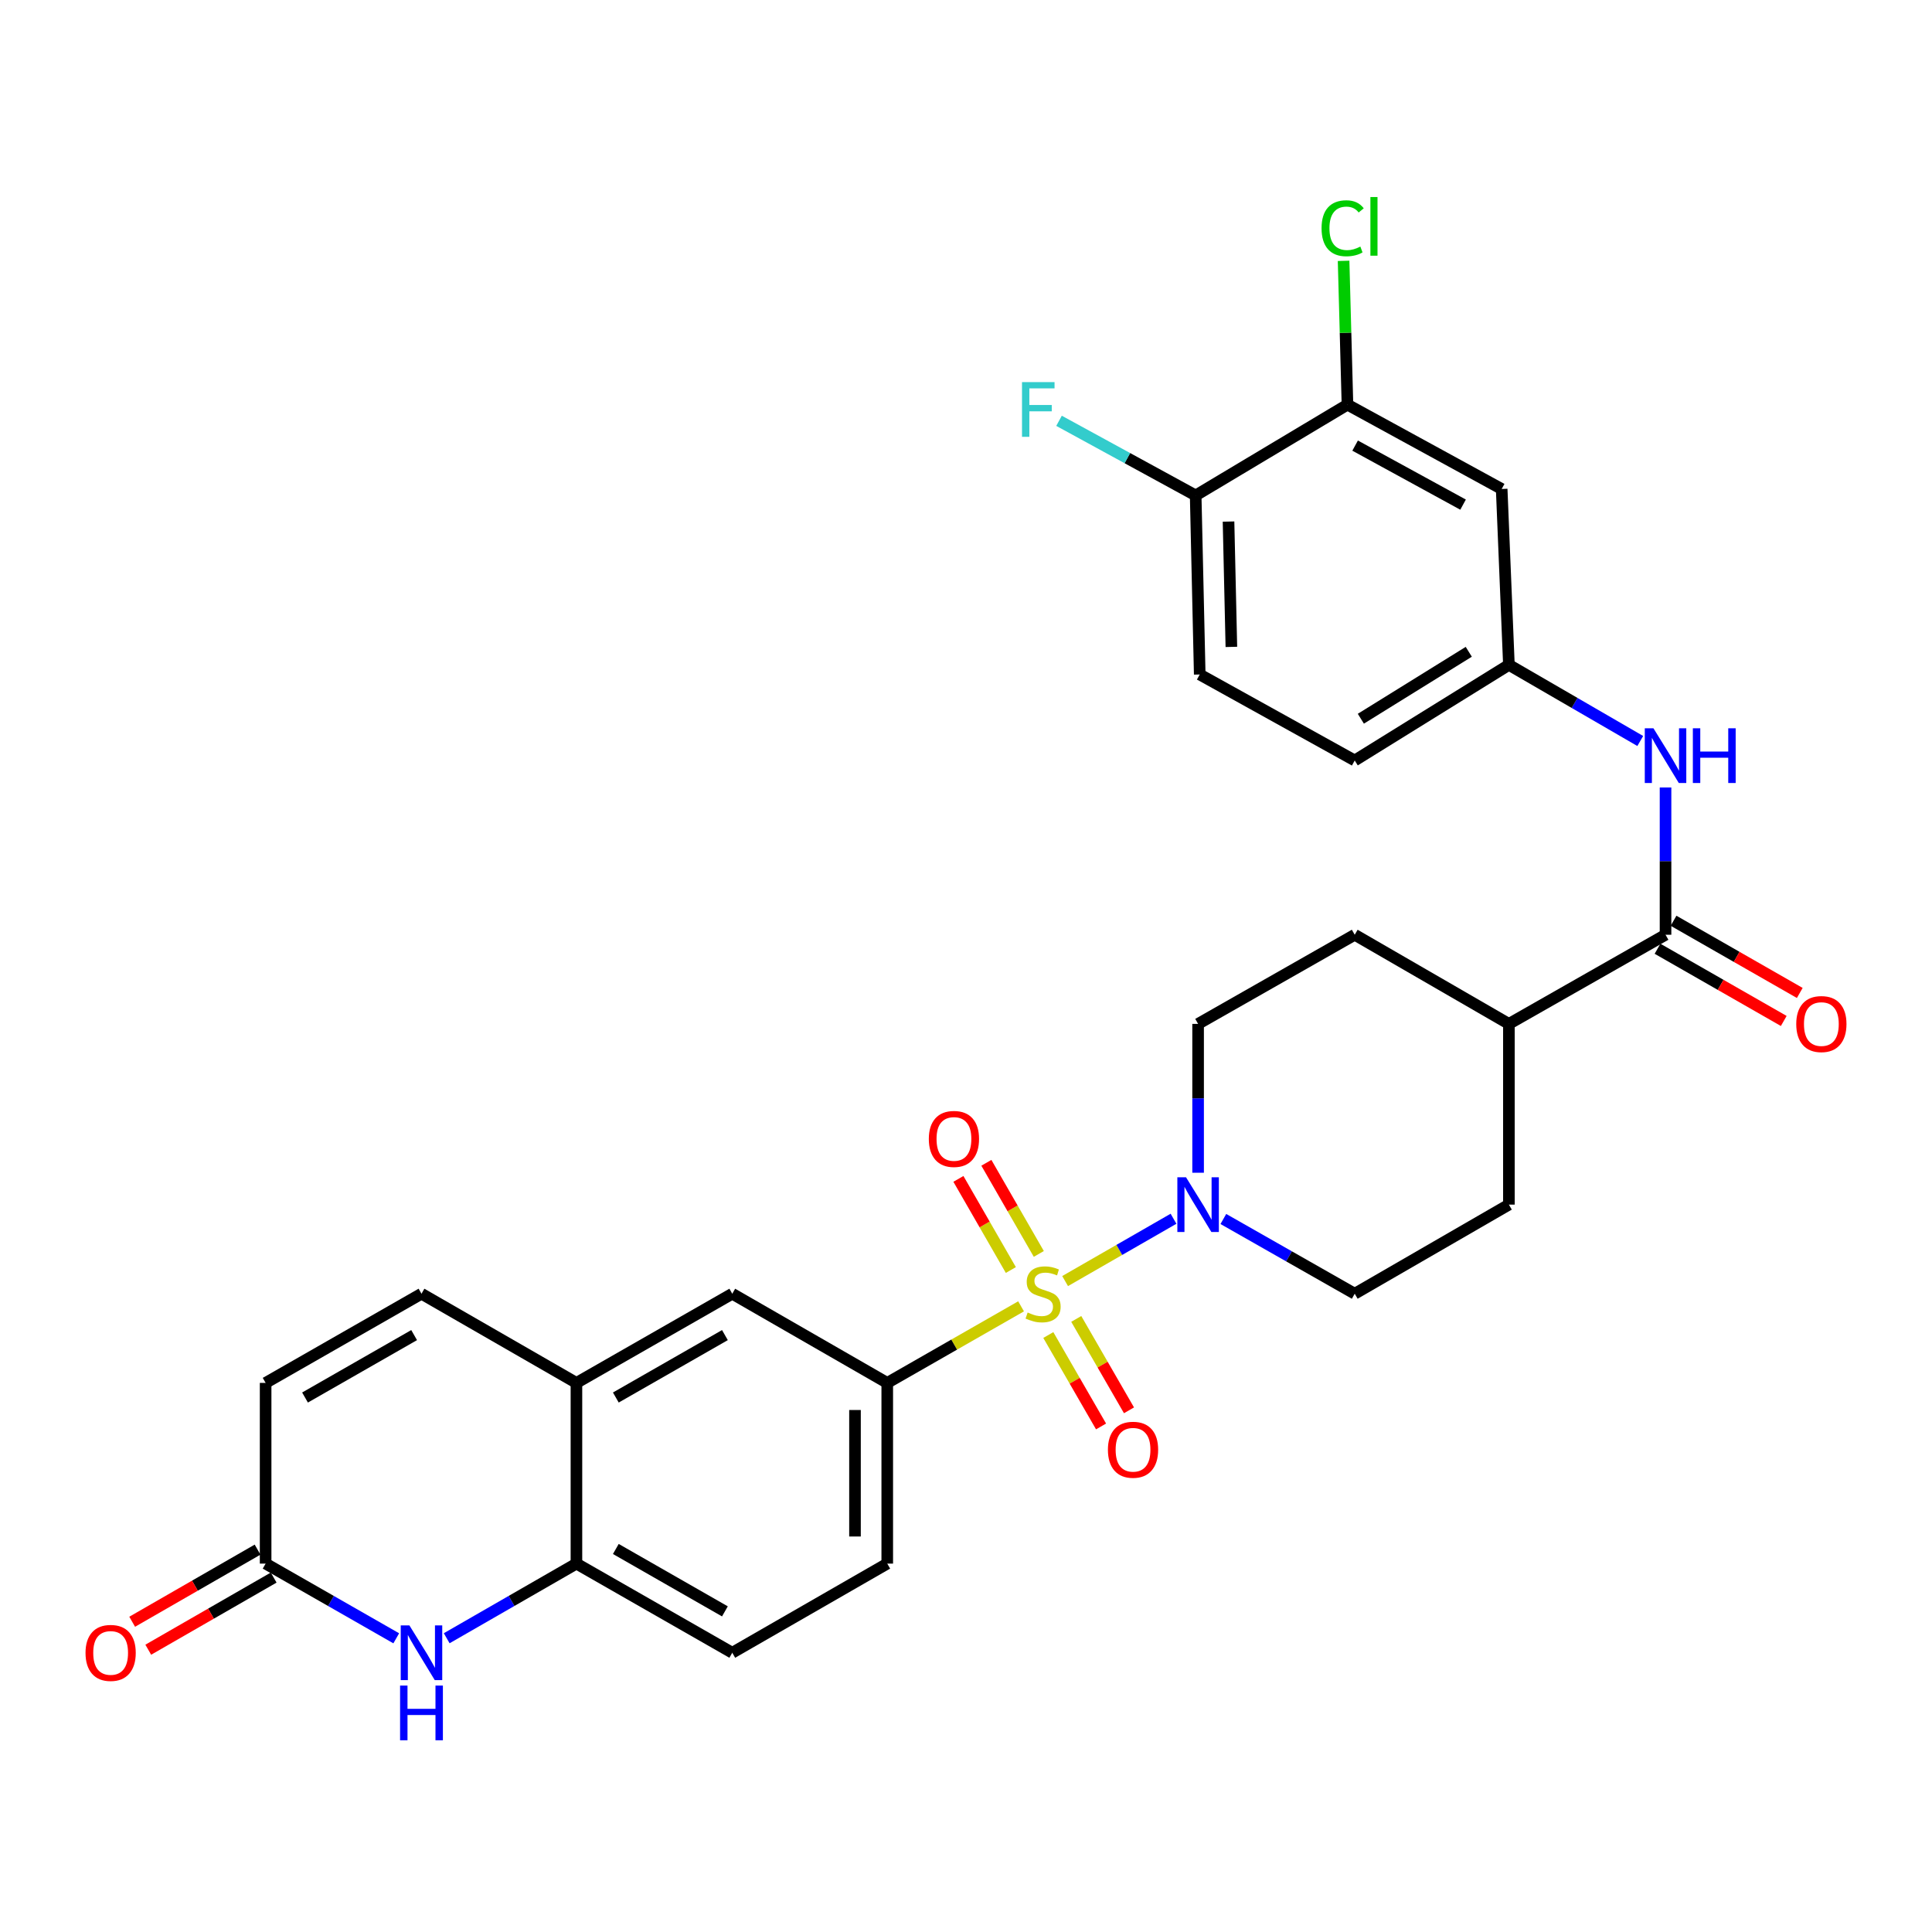 <?xml version='1.0' encoding='iso-8859-1'?>
<svg version='1.1' baseProfile='full'
              xmlns='http://www.w3.org/2000/svg'
                      xmlns:rdkit='http://www.rdkit.org/xml'
                      xmlns:xlink='http://www.w3.org/1999/xlink'
                  xml:space='preserve'
width='1000px' height='1000px' viewBox='0 0 1000 1000'>
<!-- END OF HEADER -->
<rect style='opacity:1.0;fill:#FFFFFF;stroke:none' width='1000' height='1000' x='0' y='0'> </rect>
<path class='bond-0' d='M 551.3,663.079 L 579.356,646.951' style='fill:none;fill-rule:evenodd;stroke:#CCCC00;stroke-width:6px;stroke-linecap:butt;stroke-linejoin:miter;stroke-opacity:1' />
<path class='bond-0' d='M 579.356,646.951 L 607.411,630.823' style='fill:none;fill-rule:evenodd;stroke:#0000FF;stroke-width:6px;stroke-linecap:butt;stroke-linejoin:miter;stroke-opacity:1' />
<path class='bond-1' d='M 528.503,676.154 L 493.872,695.971' style='fill:none;fill-rule:evenodd;stroke:#CCCC00;stroke-width:6px;stroke-linecap:butt;stroke-linejoin:miter;stroke-opacity:1' />
<path class='bond-1' d='M 493.872,695.971 L 459.24,715.788' style='fill:none;fill-rule:evenodd;stroke:#000000;stroke-width:6px;stroke-linecap:butt;stroke-linejoin:miter;stroke-opacity:1' />
<path class='bond-10' d='M 542.604,691.01 L 556.254,714.667' style='fill:none;fill-rule:evenodd;stroke:#CCCC00;stroke-width:6px;stroke-linecap:butt;stroke-linejoin:miter;stroke-opacity:1' />
<path class='bond-10' d='M 556.254,714.667 L 569.904,738.325' style='fill:none;fill-rule:evenodd;stroke:#FF0000;stroke-width:6px;stroke-linecap:butt;stroke-linejoin:miter;stroke-opacity:1' />
<path class='bond-10' d='M 557.066,682.665 L 570.716,706.323' style='fill:none;fill-rule:evenodd;stroke:#CCCC00;stroke-width:6px;stroke-linecap:butt;stroke-linejoin:miter;stroke-opacity:1' />
<path class='bond-10' d='M 570.716,706.323 L 584.366,729.98' style='fill:none;fill-rule:evenodd;stroke:#FF0000;stroke-width:6px;stroke-linecap:butt;stroke-linejoin:miter;stroke-opacity:1' />
<path class='bond-11' d='M 537.687,649.032 L 524.116,625.447' style='fill:none;fill-rule:evenodd;stroke:#CCCC00;stroke-width:6px;stroke-linecap:butt;stroke-linejoin:miter;stroke-opacity:1' />
<path class='bond-11' d='M 524.116,625.447 L 510.545,601.863' style='fill:none;fill-rule:evenodd;stroke:#FF0000;stroke-width:6px;stroke-linecap:butt;stroke-linejoin:miter;stroke-opacity:1' />
<path class='bond-11' d='M 523.214,657.36 L 509.643,633.775' style='fill:none;fill-rule:evenodd;stroke:#CCCC00;stroke-width:6px;stroke-linecap:butt;stroke-linejoin:miter;stroke-opacity:1' />
<path class='bond-11' d='M 509.643,633.775 L 496.072,610.19' style='fill:none;fill-rule:evenodd;stroke:#FF0000;stroke-width:6px;stroke-linecap:butt;stroke-linejoin:miter;stroke-opacity:1' />
<path class='bond-17' d='M 633.208,630.945 L 667.204,650.287' style='fill:none;fill-rule:evenodd;stroke:#0000FF;stroke-width:6px;stroke-linecap:butt;stroke-linejoin:miter;stroke-opacity:1' />
<path class='bond-17' d='M 667.204,650.287 L 701.201,669.629' style='fill:none;fill-rule:evenodd;stroke:#000000;stroke-width:6px;stroke-linecap:butt;stroke-linejoin:miter;stroke-opacity:1' />
<path class='bond-18' d='M 620.136,607.009 L 620.136,568.488' style='fill:none;fill-rule:evenodd;stroke:#0000FF;stroke-width:6px;stroke-linecap:butt;stroke-linejoin:miter;stroke-opacity:1' />
<path class='bond-18' d='M 620.136,568.488 L 620.136,529.967' style='fill:none;fill-rule:evenodd;stroke:#000000;stroke-width:6px;stroke-linecap:butt;stroke-linejoin:miter;stroke-opacity:1' />
<path class='bond-9' d='M 459.24,715.788 L 379.02,669.629' style='fill:none;fill-rule:evenodd;stroke:#000000;stroke-width:6px;stroke-linecap:butt;stroke-linejoin:miter;stroke-opacity:1' />
<path class='bond-21' d='M 459.24,715.788 L 459.24,809.32' style='fill:none;fill-rule:evenodd;stroke:#000000;stroke-width:6px;stroke-linecap:butt;stroke-linejoin:miter;stroke-opacity:1' />
<path class='bond-21' d='M 442.543,729.817 L 442.543,795.29' style='fill:none;fill-rule:evenodd;stroke:#000000;stroke-width:6px;stroke-linecap:butt;stroke-linejoin:miter;stroke-opacity:1' />
<path class='bond-2' d='M 231.214,847.95 L 264.789,828.635' style='fill:none;fill-rule:evenodd;stroke:#0000FF;stroke-width:6px;stroke-linecap:butt;stroke-linejoin:miter;stroke-opacity:1' />
<path class='bond-2' d='M 264.789,828.635 L 298.363,809.32' style='fill:none;fill-rule:evenodd;stroke:#000000;stroke-width:6px;stroke-linecap:butt;stroke-linejoin:miter;stroke-opacity:1' />
<path class='bond-4' d='M 205.097,847.988 L 171.292,828.654' style='fill:none;fill-rule:evenodd;stroke:#0000FF;stroke-width:6px;stroke-linecap:butt;stroke-linejoin:miter;stroke-opacity:1' />
<path class='bond-4' d='M 171.292,828.654 L 137.486,809.32' style='fill:none;fill-rule:evenodd;stroke:#000000;stroke-width:6px;stroke-linecap:butt;stroke-linejoin:miter;stroke-opacity:1' />
<path class='bond-3' d='M 862.078,483.827 L 781.004,529.967' style='fill:none;fill-rule:evenodd;stroke:#000000;stroke-width:6px;stroke-linecap:butt;stroke-linejoin:miter;stroke-opacity:1' />
<path class='bond-7' d='M 862.078,483.827 L 862.078,445.712' style='fill:none;fill-rule:evenodd;stroke:#000000;stroke-width:6px;stroke-linecap:butt;stroke-linejoin:miter;stroke-opacity:1' />
<path class='bond-7' d='M 862.078,445.712 L 862.078,407.598' style='fill:none;fill-rule:evenodd;stroke:#0000FF;stroke-width:6px;stroke-linecap:butt;stroke-linejoin:miter;stroke-opacity:1' />
<path class='bond-20' d='M 857.933,491.073 L 890.6,509.76' style='fill:none;fill-rule:evenodd;stroke:#000000;stroke-width:6px;stroke-linecap:butt;stroke-linejoin:miter;stroke-opacity:1' />
<path class='bond-20' d='M 890.6,509.76 L 923.267,528.448' style='fill:none;fill-rule:evenodd;stroke:#FF0000;stroke-width:6px;stroke-linecap:butt;stroke-linejoin:miter;stroke-opacity:1' />
<path class='bond-20' d='M 866.224,476.58 L 898.891,495.267' style='fill:none;fill-rule:evenodd;stroke:#000000;stroke-width:6px;stroke-linecap:butt;stroke-linejoin:miter;stroke-opacity:1' />
<path class='bond-20' d='M 898.891,495.267 L 931.557,513.954' style='fill:none;fill-rule:evenodd;stroke:#FF0000;stroke-width:6px;stroke-linecap:butt;stroke-linejoin:miter;stroke-opacity:1' />
<path class='bond-22' d='M 133.323,802.083 L 100.87,820.749' style='fill:none;fill-rule:evenodd;stroke:#000000;stroke-width:6px;stroke-linecap:butt;stroke-linejoin:miter;stroke-opacity:1' />
<path class='bond-22' d='M 100.87,820.749 L 68.416,839.415' style='fill:none;fill-rule:evenodd;stroke:#FF0000;stroke-width:6px;stroke-linecap:butt;stroke-linejoin:miter;stroke-opacity:1' />
<path class='bond-22' d='M 141.648,816.557 L 109.194,835.223' style='fill:none;fill-rule:evenodd;stroke:#000000;stroke-width:6px;stroke-linecap:butt;stroke-linejoin:miter;stroke-opacity:1' />
<path class='bond-22' d='M 109.194,835.223 L 76.741,853.889' style='fill:none;fill-rule:evenodd;stroke:#FF0000;stroke-width:6px;stroke-linecap:butt;stroke-linejoin:miter;stroke-opacity:1' />
<path class='bond-32' d='M 137.486,809.32 L 137.486,715.788' style='fill:none;fill-rule:evenodd;stroke:#000000;stroke-width:6px;stroke-linecap:butt;stroke-linejoin:miter;stroke-opacity:1' />
<path class='bond-5' d='M 298.363,809.32 L 379.02,855.46' style='fill:none;fill-rule:evenodd;stroke:#000000;stroke-width:6px;stroke-linecap:butt;stroke-linejoin:miter;stroke-opacity:1' />
<path class='bond-5' d='M 318.752,801.747 L 375.212,834.045' style='fill:none;fill-rule:evenodd;stroke:#000000;stroke-width:6px;stroke-linecap:butt;stroke-linejoin:miter;stroke-opacity:1' />
<path class='bond-30' d='M 298.363,809.32 L 298.363,715.788' style='fill:none;fill-rule:evenodd;stroke:#000000;stroke-width:6px;stroke-linecap:butt;stroke-linejoin:miter;stroke-opacity:1' />
<path class='bond-6' d='M 298.363,715.788 L 379.02,669.629' style='fill:none;fill-rule:evenodd;stroke:#000000;stroke-width:6px;stroke-linecap:butt;stroke-linejoin:miter;stroke-opacity:1' />
<path class='bond-6' d='M 318.755,723.356 L 375.215,691.045' style='fill:none;fill-rule:evenodd;stroke:#000000;stroke-width:6px;stroke-linecap:butt;stroke-linejoin:miter;stroke-opacity:1' />
<path class='bond-8' d='M 298.363,715.788 L 218.161,669.629' style='fill:none;fill-rule:evenodd;stroke:#000000;stroke-width:6px;stroke-linecap:butt;stroke-linejoin:miter;stroke-opacity:1' />
<path class='bond-15' d='M 848.996,383.539 L 815,363.837' style='fill:none;fill-rule:evenodd;stroke:#0000FF;stroke-width:6px;stroke-linecap:butt;stroke-linejoin:miter;stroke-opacity:1' />
<path class='bond-15' d='M 815,363.837 L 781.004,344.136' style='fill:none;fill-rule:evenodd;stroke:#000000;stroke-width:6px;stroke-linecap:butt;stroke-linejoin:miter;stroke-opacity:1' />
<path class='bond-12' d='M 218.161,669.629 L 137.486,715.788' style='fill:none;fill-rule:evenodd;stroke:#000000;stroke-width:6px;stroke-linecap:butt;stroke-linejoin:miter;stroke-opacity:1' />
<path class='bond-12' d='M 214.352,691.046 L 157.879,723.357' style='fill:none;fill-rule:evenodd;stroke:#000000;stroke-width:6px;stroke-linecap:butt;stroke-linejoin:miter;stroke-opacity:1' />
<path class='bond-13' d='M 697.444,209.446 L 777.266,253.099' style='fill:none;fill-rule:evenodd;stroke:#000000;stroke-width:6px;stroke-linecap:butt;stroke-linejoin:miter;stroke-opacity:1' />
<path class='bond-13' d='M 701.406,230.643 L 757.281,261.201' style='fill:none;fill-rule:evenodd;stroke:#000000;stroke-width:6px;stroke-linecap:butt;stroke-linejoin:miter;stroke-opacity:1' />
<path class='bond-27' d='M 697.444,209.446 L 696.442,172.23' style='fill:none;fill-rule:evenodd;stroke:#000000;stroke-width:6px;stroke-linecap:butt;stroke-linejoin:miter;stroke-opacity:1' />
<path class='bond-27' d='M 696.442,172.23 L 695.439,135.014' style='fill:none;fill-rule:evenodd;stroke:#00CC00;stroke-width:6px;stroke-linecap:butt;stroke-linejoin:miter;stroke-opacity:1' />
<path class='bond-33' d='M 697.444,209.446 L 618.875,256.439' style='fill:none;fill-rule:evenodd;stroke:#000000;stroke-width:6px;stroke-linecap:butt;stroke-linejoin:miter;stroke-opacity:1' />
<path class='bond-14' d='M 777.266,253.099 L 781.004,344.136' style='fill:none;fill-rule:evenodd;stroke:#000000;stroke-width:6px;stroke-linecap:butt;stroke-linejoin:miter;stroke-opacity:1' />
<path class='bond-28' d='M 781.004,344.136 L 701.201,393.625' style='fill:none;fill-rule:evenodd;stroke:#000000;stroke-width:6px;stroke-linecap:butt;stroke-linejoin:miter;stroke-opacity:1' />
<path class='bond-28' d='M 760.234,337.369 L 704.372,372.011' style='fill:none;fill-rule:evenodd;stroke:#000000;stroke-width:6px;stroke-linecap:butt;stroke-linejoin:miter;stroke-opacity:1' />
<path class='bond-16' d='M 781.004,529.967 L 701.201,483.827' style='fill:none;fill-rule:evenodd;stroke:#000000;stroke-width:6px;stroke-linecap:butt;stroke-linejoin:miter;stroke-opacity:1' />
<path class='bond-31' d='M 781.004,529.967 L 781.004,623.508' style='fill:none;fill-rule:evenodd;stroke:#000000;stroke-width:6px;stroke-linecap:butt;stroke-linejoin:miter;stroke-opacity:1' />
<path class='bond-25' d='M 701.201,669.629 L 781.004,623.508' style='fill:none;fill-rule:evenodd;stroke:#000000;stroke-width:6px;stroke-linecap:butt;stroke-linejoin:miter;stroke-opacity:1' />
<path class='bond-24' d='M 620.136,529.967 L 701.201,483.827' style='fill:none;fill-rule:evenodd;stroke:#000000;stroke-width:6px;stroke-linecap:butt;stroke-linejoin:miter;stroke-opacity:1' />
<path class='bond-19' d='M 618.875,256.439 L 620.98,349.117' style='fill:none;fill-rule:evenodd;stroke:#000000;stroke-width:6px;stroke-linecap:butt;stroke-linejoin:miter;stroke-opacity:1' />
<path class='bond-19' d='M 635.883,269.961 L 637.357,334.836' style='fill:none;fill-rule:evenodd;stroke:#000000;stroke-width:6px;stroke-linecap:butt;stroke-linejoin:miter;stroke-opacity:1' />
<path class='bond-29' d='M 618.875,256.439 L 583.513,237.123' style='fill:none;fill-rule:evenodd;stroke:#000000;stroke-width:6px;stroke-linecap:butt;stroke-linejoin:miter;stroke-opacity:1' />
<path class='bond-29' d='M 583.513,237.123 L 548.152,217.808' style='fill:none;fill-rule:evenodd;stroke:#33CCCC;stroke-width:6px;stroke-linecap:butt;stroke-linejoin:miter;stroke-opacity:1' />
<path class='bond-23' d='M 459.24,809.32 L 379.02,855.46' style='fill:none;fill-rule:evenodd;stroke:#000000;stroke-width:6px;stroke-linecap:butt;stroke-linejoin:miter;stroke-opacity:1' />
<path class='bond-26' d='M 620.98,349.117 L 701.201,393.625' style='fill:none;fill-rule:evenodd;stroke:#000000;stroke-width:6px;stroke-linecap:butt;stroke-linejoin:miter;stroke-opacity:1' />
<path  class='atom-0' d='M 531.906 679.349
Q 532.226 679.469, 533.546 680.029
Q 534.866 680.589, 536.306 680.949
Q 537.786 681.269, 539.226 681.269
Q 541.906 681.269, 543.466 679.989
Q 545.026 678.669, 545.026 676.389
Q 545.026 674.829, 544.226 673.869
Q 543.466 672.909, 542.266 672.389
Q 541.066 671.869, 539.066 671.269
Q 536.546 670.509, 535.026 669.789
Q 533.546 669.069, 532.466 667.549
Q 531.426 666.029, 531.426 663.469
Q 531.426 659.909, 533.826 657.709
Q 536.266 655.509, 541.066 655.509
Q 544.346 655.509, 548.066 657.069
L 547.146 660.149
Q 543.746 658.749, 541.186 658.749
Q 538.426 658.749, 536.906 659.909
Q 535.386 661.029, 535.426 662.989
Q 535.426 664.509, 536.186 665.429
Q 536.986 666.349, 538.106 666.869
Q 539.266 667.389, 541.186 667.989
Q 543.746 668.789, 545.266 669.589
Q 546.786 670.389, 547.866 672.029
Q 548.986 673.629, 548.986 676.389
Q 548.986 680.309, 546.346 682.429
Q 543.746 684.509, 539.386 684.509
Q 536.866 684.509, 534.946 683.949
Q 533.066 683.429, 530.826 682.509
L 531.906 679.349
' fill='#CCCC00'/>
<path  class='atom-1' d='M 613.876 609.348
L 623.156 624.348
Q 624.076 625.828, 625.556 628.508
Q 627.036 631.188, 627.116 631.348
L 627.116 609.348
L 630.876 609.348
L 630.876 637.668
L 626.996 637.668
L 617.036 621.268
Q 615.876 619.348, 614.636 617.148
Q 613.436 614.948, 613.076 614.268
L 613.076 637.668
L 609.396 637.668
L 609.396 609.348
L 613.876 609.348
' fill='#0000FF'/>
<path  class='atom-3' d='M 211.901 841.3
L 221.181 856.3
Q 222.101 857.78, 223.581 860.46
Q 225.061 863.14, 225.141 863.3
L 225.141 841.3
L 228.901 841.3
L 228.901 869.62
L 225.021 869.62
L 215.061 853.22
Q 213.901 851.3, 212.661 849.1
Q 211.461 846.9, 211.101 846.22
L 211.101 869.62
L 207.421 869.62
L 207.421 841.3
L 211.901 841.3
' fill='#0000FF'/>
<path  class='atom-3' d='M 207.081 872.452
L 210.921 872.452
L 210.921 884.492
L 225.401 884.492
L 225.401 872.452
L 229.241 872.452
L 229.241 900.772
L 225.401 900.772
L 225.401 887.692
L 210.921 887.692
L 210.921 900.772
L 207.081 900.772
L 207.081 872.452
' fill='#0000FF'/>
<path  class='atom-8' d='M 855.818 376.96
L 865.098 391.96
Q 866.018 393.44, 867.498 396.12
Q 868.978 398.8, 869.058 398.96
L 869.058 376.96
L 872.818 376.96
L 872.818 405.28
L 868.938 405.28
L 858.978 388.88
Q 857.818 386.96, 856.578 384.76
Q 855.378 382.56, 855.018 381.88
L 855.018 405.28
L 851.338 405.28
L 851.338 376.96
L 855.818 376.96
' fill='#0000FF'/>
<path  class='atom-8' d='M 876.218 376.96
L 880.058 376.96
L 880.058 389
L 894.538 389
L 894.538 376.96
L 898.378 376.96
L 898.378 405.28
L 894.538 405.28
L 894.538 392.2
L 880.058 392.2
L 880.058 405.28
L 876.218 405.28
L 876.218 376.96
' fill='#0000FF'/>
<path  class='atom-11' d='M 573.454 750.384
Q 573.454 743.584, 576.814 739.784
Q 580.174 735.984, 586.454 735.984
Q 592.734 735.984, 596.094 739.784
Q 599.454 743.584, 599.454 750.384
Q 599.454 757.264, 596.054 761.184
Q 592.654 765.064, 586.454 765.064
Q 580.214 765.064, 576.814 761.184
Q 573.454 757.304, 573.454 750.384
M 586.454 761.864
Q 590.774 761.864, 593.094 758.984
Q 595.454 756.064, 595.454 750.384
Q 595.454 744.824, 593.094 742.024
Q 590.774 739.184, 586.454 739.184
Q 582.134 739.184, 579.774 741.984
Q 577.454 744.784, 577.454 750.384
Q 577.454 756.104, 579.774 758.984
Q 582.134 761.864, 586.454 761.864
' fill='#FF0000'/>
<path  class='atom-12' d='M 480.757 589.507
Q 480.757 582.707, 484.117 578.907
Q 487.477 575.107, 493.757 575.107
Q 500.037 575.107, 503.397 578.907
Q 506.757 582.707, 506.757 589.507
Q 506.757 596.387, 503.357 600.307
Q 499.957 604.187, 493.757 604.187
Q 487.517 604.187, 484.117 600.307
Q 480.757 596.427, 480.757 589.507
M 493.757 600.987
Q 498.077 600.987, 500.397 598.107
Q 502.757 595.187, 502.757 589.507
Q 502.757 583.947, 500.397 581.147
Q 498.077 578.307, 493.757 578.307
Q 489.437 578.307, 487.077 581.107
Q 484.757 583.907, 484.757 589.507
Q 484.757 595.227, 487.077 598.107
Q 489.437 600.987, 493.757 600.987
' fill='#FF0000'/>
<path  class='atom-21' d='M 929.735 530.047
Q 929.735 523.247, 933.095 519.447
Q 936.455 515.647, 942.735 515.647
Q 949.015 515.647, 952.375 519.447
Q 955.735 523.247, 955.735 530.047
Q 955.735 536.927, 952.335 540.847
Q 948.935 544.727, 942.735 544.727
Q 936.495 544.727, 933.095 540.847
Q 929.735 536.967, 929.735 530.047
M 942.735 541.527
Q 947.055 541.527, 949.375 538.647
Q 951.735 535.727, 951.735 530.047
Q 951.735 524.487, 949.375 521.687
Q 947.055 518.847, 942.735 518.847
Q 938.415 518.847, 936.055 521.647
Q 933.735 524.447, 933.735 530.047
Q 933.735 535.767, 936.055 538.647
Q 938.415 541.527, 942.735 541.527
' fill='#FF0000'/>
<path  class='atom-23' d='M 44.265 855.54
Q 44.265 848.74, 47.625 844.94
Q 50.985 841.14, 57.265 841.14
Q 63.545 841.14, 66.905 844.94
Q 70.265 848.74, 70.265 855.54
Q 70.265 862.42, 66.865 866.34
Q 63.465 870.22, 57.265 870.22
Q 51.025 870.22, 47.625 866.34
Q 44.265 862.46, 44.265 855.54
M 57.265 867.02
Q 61.585 867.02, 63.905 864.14
Q 66.265 861.22, 66.265 855.54
Q 66.265 849.98, 63.905 847.18
Q 61.585 844.34, 57.265 844.34
Q 52.945 844.34, 50.585 847.14
Q 48.265 849.94, 48.265 855.54
Q 48.265 861.26, 50.585 864.14
Q 52.945 867.02, 57.265 867.02
' fill='#FF0000'/>
<path  class='atom-28' d='M 684.038 118.146
Q 684.038 111.106, 687.318 107.426
Q 690.638 103.706, 696.918 103.706
Q 702.758 103.706, 705.878 107.826
L 703.238 109.986
Q 700.958 106.986, 696.918 106.986
Q 692.638 106.986, 690.358 109.866
Q 688.118 112.706, 688.118 118.146
Q 688.118 123.746, 690.438 126.626
Q 692.798 129.506, 697.358 129.506
Q 700.478 129.506, 704.118 127.626
L 705.238 130.626
Q 703.758 131.586, 701.518 132.146
Q 699.278 132.706, 696.798 132.706
Q 690.638 132.706, 687.318 128.946
Q 684.038 125.186, 684.038 118.146
' fill='#00CC00'/>
<path  class='atom-28' d='M 709.318 101.986
L 712.998 101.986
L 712.998 132.346
L 709.318 132.346
L 709.318 101.986
' fill='#00CC00'/>
<path  class='atom-30' d='M 528.991 197.781
L 545.831 197.781
L 545.831 201.021
L 532.791 201.021
L 532.791 209.621
L 544.391 209.621
L 544.391 212.901
L 532.791 212.901
L 532.791 226.101
L 528.991 226.101
L 528.991 197.781
' fill='#33CCCC'/>
</svg>
